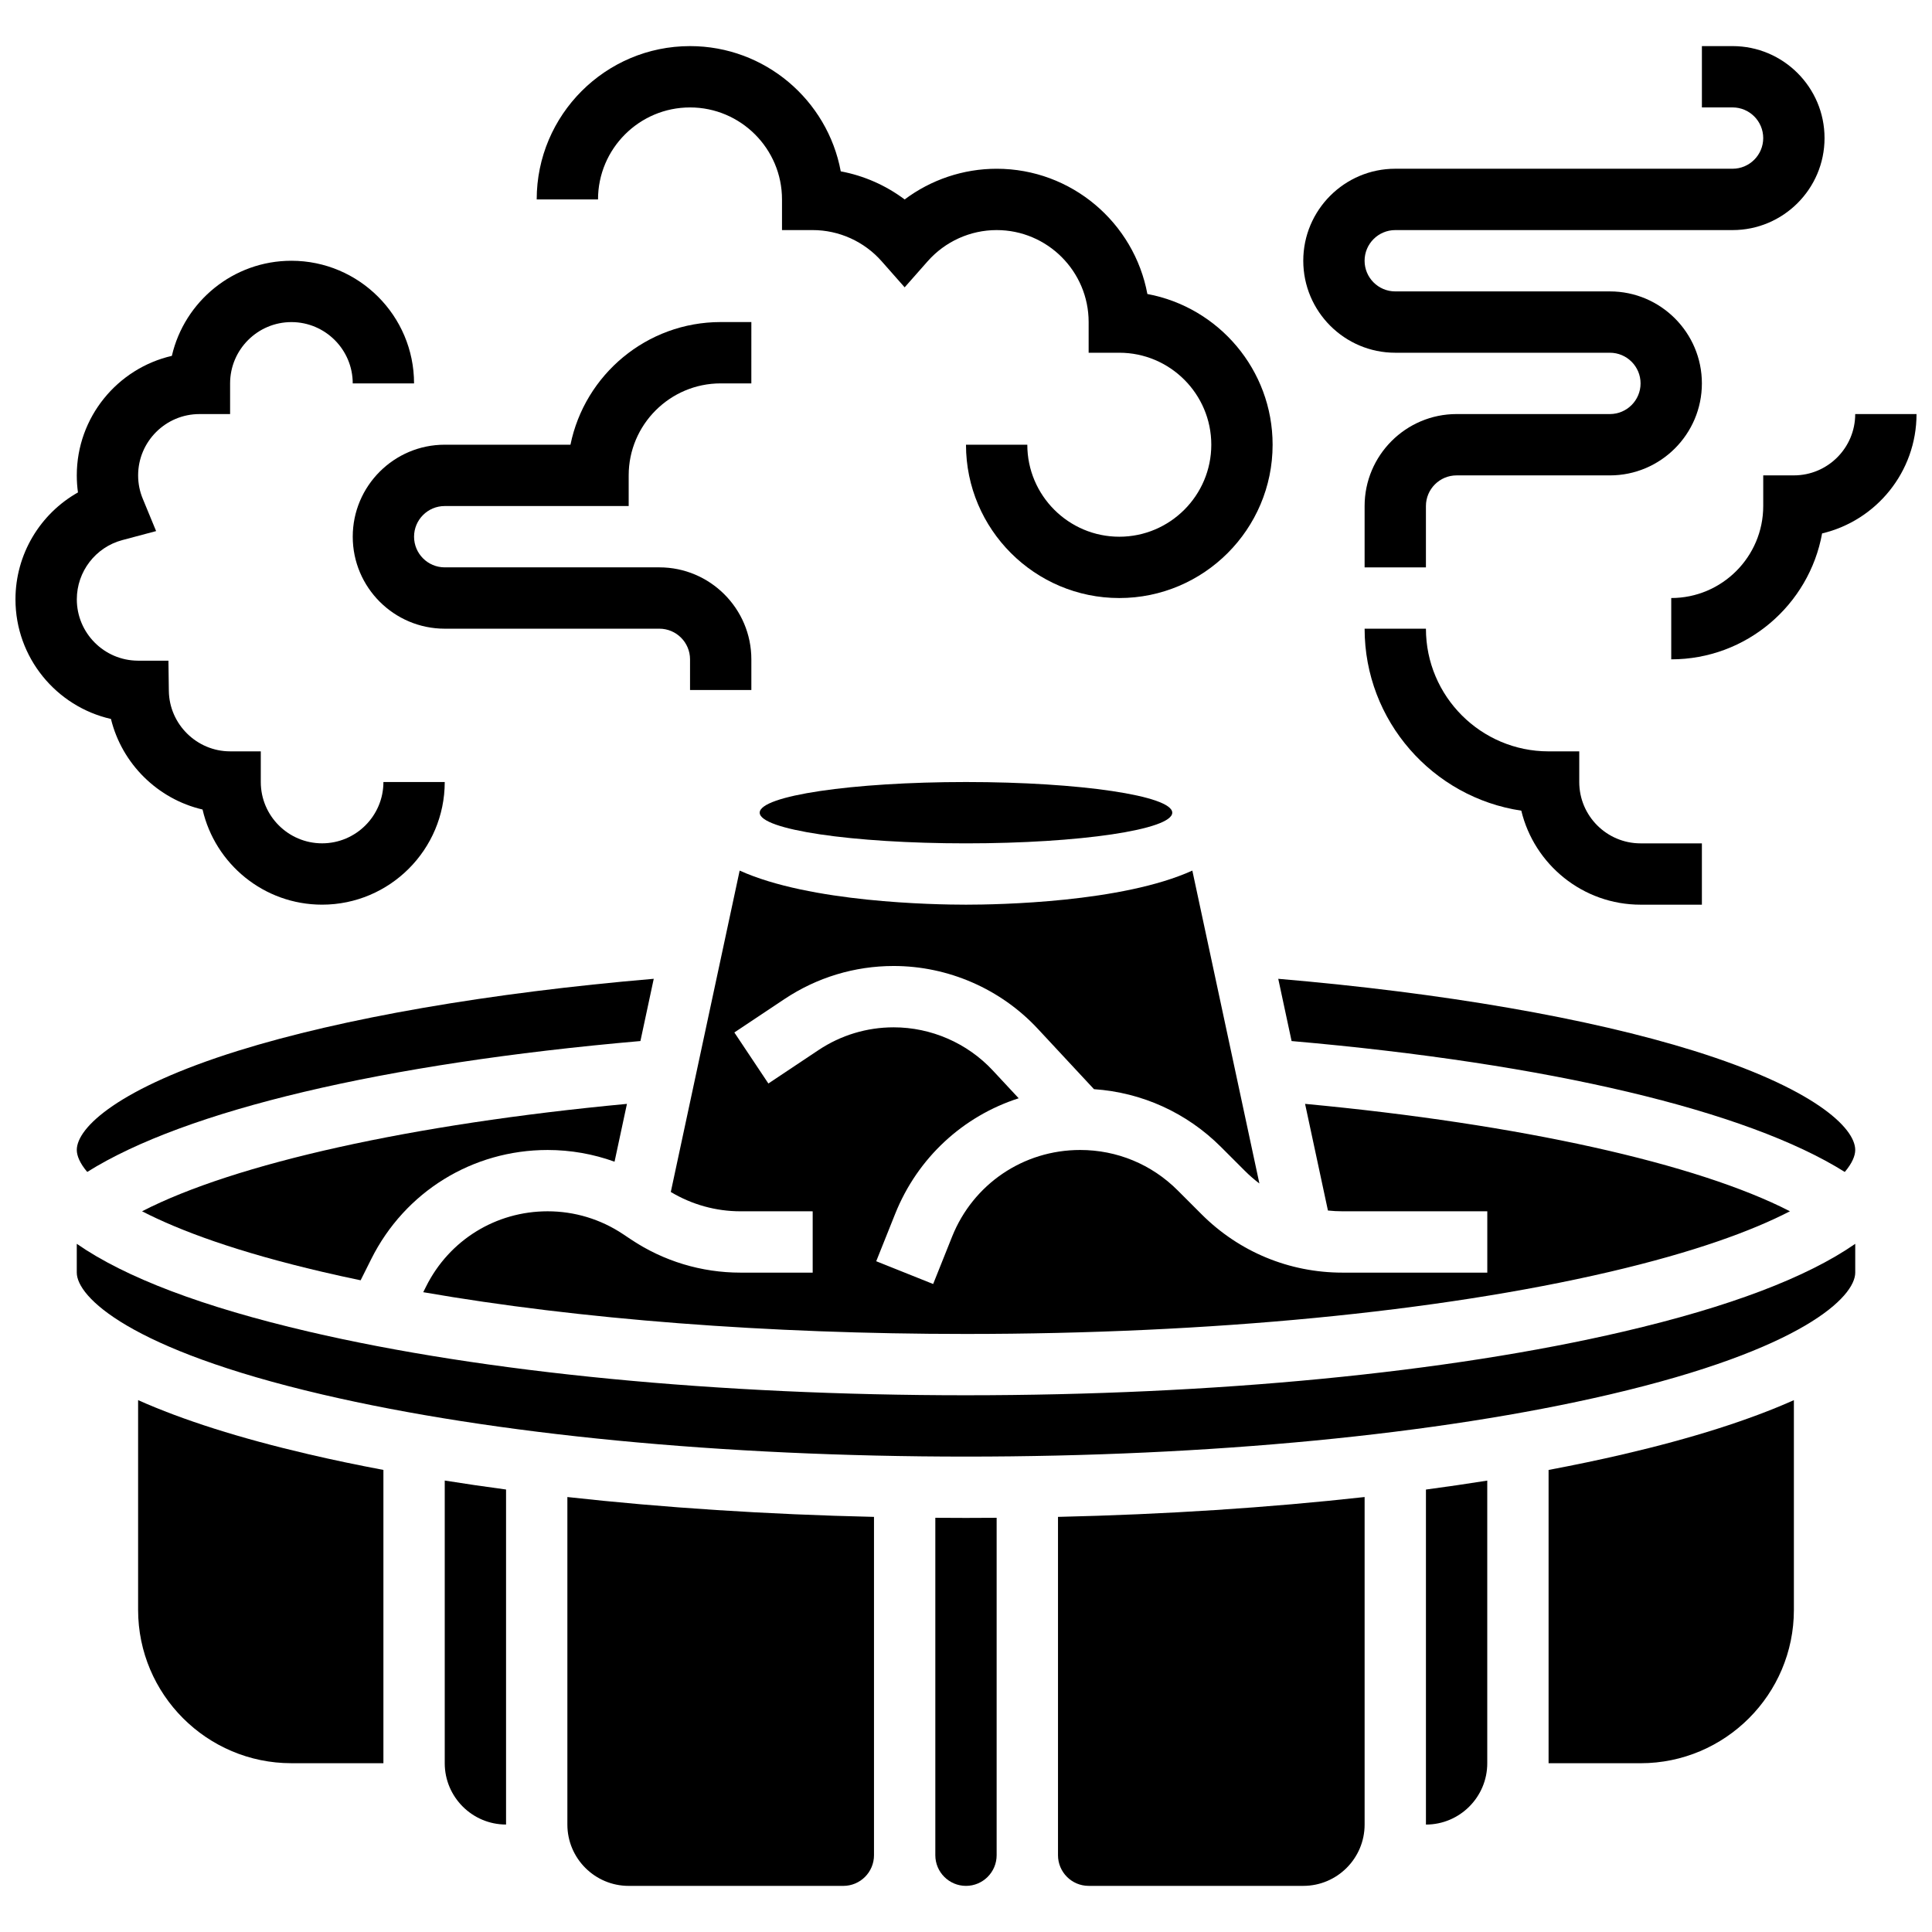 <?xml version="1.0" encoding="UTF-8"?>
<!-- Uploaded to: ICON Repo, www.iconrepo.com, Generator: ICON Repo Mixer Tools -->
<svg width="800px" height="800px" version="1.1" viewBox="144 144 512 512" xmlns="http://www.w3.org/2000/svg">
 <defs>
  <clipPath id="b">
   <path d="m148.09 213h113.91v171h-113.91z"/>
  </clipPath>
  <clipPath id="a">
   <path d="m586 253h65.902v66h-65.902z"/>
  </clipPath>
 </defs>
 <path d="m454.66 359.37c0 4.488-24.473 8.129-54.664 8.129-30.195 0-54.668-3.641-54.668-8.129 0-4.484 24.473-8.125 54.668-8.125 30.191 0 54.664 3.641 54.664 8.125"/>
 <path d="m180.6 515.05v55.59c0 22.402 18.227 40.629 40.629 40.629h24.379v-77.723c-6.871-1.297-13.496-2.68-19.832-4.16-18.266-4.258-33.324-9.047-45.176-14.336z"/>
 <path d="m261.86 611.27c0 8.961 7.293 16.25 16.25 16.25v-88.785c-5.535-0.738-10.953-1.531-16.25-2.375z"/>
 <path d="m239.57 483.29 2.824-5.648c8.906-17.816 26.816-28.883 46.734-28.883 6.098 0 12.082 1.062 17.734 3.102l3.285-15.324c-57.023 5.352-103.89 15.801-128.5 28.465 10.07 5.195 25.344 10.816 47.824 16.062 3.285 0.77 6.66 1.512 10.102 2.227z"/>
 <path d="m499.77 481.26c-14.105 0-27.363-5.492-37.34-15.465l-6.332-6.332c-6.902-6.906-16.082-10.707-25.848-10.707-15.031 0-28.355 9.02-33.938 22.977l-5.016 12.543-15.09-6.035 5.016-12.543c5.969-14.918 18.059-25.926 32.738-30.645l-6.848-7.356c-6.766-7.273-16.348-11.445-26.281-11.445-7.113 0-14 2.086-19.918 6.031l-13.285 8.855-9.016-13.523 13.285-8.855c8.598-5.731 18.602-8.762 28.93-8.762 14.434 0 28.348 6.059 38.184 16.625l14.906 16.02c12.723 0.867 24.566 6.223 33.668 15.324l6.332 6.332c1.211 1.211 2.492 2.32 3.836 3.336l-17.77-82.922c-18.621 8.453-51.379 9.035-59.98 9.035s-41.359-0.586-59.984-9.035l-18.25 85.172c5.586 3.344 11.926 5.121 18.465 5.121l19.137 0.004v16.25h-19.145c-10.348 0-20.371-3.035-28.98-8.777l-2.144-1.43c-5.934-3.957-12.84-6.047-19.969-6.047-13.723 0-26.062 7.625-32.199 19.898l-0.77 1.543c41.293 7.184 91.254 11.066 143.84 11.066 64.512 0 125.07-5.84 170.53-16.449 22.484-5.246 37.758-10.867 47.824-16.062-24.617-12.66-71.48-23.113-128.5-28.465l6.059 28.266c1.273 0.133 2.559 0.203 3.856 0.203l38.375 0.004v16.25z"/>
 <path d="m294.36 627.53c0 8.961 7.293 16.25 16.25 16.25h56.883c4.481 0 8.125-3.644 8.125-8.125v-89.664c-28.434-0.648-55.84-2.438-81.258-5.262z"/>
 <path d="m317.25 403.39c-43.598 3.715-82.41 10.422-110.18 19.086-31.531 9.84-42.719 20.301-42.719 26.273 0 1.539 0.816 3.531 2.769 5.828 25.914-16.281 78.375-28.738 146.6-34.691z"/>
 <path d="m592.93 422.48c-27.773-8.664-66.586-15.371-110.18-19.086l3.535 16.496c68.223 5.953 120.68 18.414 146.6 34.691 1.953-2.297 2.769-4.289 2.769-5.828 0-5.969-11.191-16.434-42.727-26.273z"/>
 <path d="m554.39 533.55v77.723h24.379c22.402 0 40.629-18.227 40.629-40.629v-55.59c-11.852 5.289-26.91 10.078-45.176 14.34-6.336 1.477-12.961 2.859-19.832 4.156z"/>
 <path d="m521.89 627.53c8.961 0 16.25-7.293 16.25-16.25v-74.906c-5.301 0.844-10.719 1.633-16.25 2.375z"/>
 <path d="m391.87 546.23v89.422c0 4.481 3.644 8.125 8.125 8.125 4.481 0 8.125-3.644 8.125-8.125v-89.422c-2.703 0.02-5.41 0.035-8.125 0.035s-5.422-0.016-8.125-0.035z"/>
 <path d="m400 513.76c-65.719 0-127.59-5.992-174.22-16.871-28.043-6.543-48.547-14.324-61.434-23.262v7.629c0 6.356 13.715 20.312 65.121 32.309 45.457 10.605 106.02 16.449 170.54 16.449 64.512 0 125.07-5.84 170.53-16.449 51.406-11.996 65.121-25.953 65.121-32.309v-7.629c-12.883 8.938-33.387 16.719-61.43 23.258-46.633 10.883-108.5 16.875-174.22 16.875z"/>
 <path d="m424.38 635.65c0 4.481 3.644 8.125 8.125 8.125h56.883c8.961 0 16.25-7.293 16.25-16.25v-86.797c-25.418 2.824-52.828 4.613-81.258 5.262z"/>
 <path d="m326.86 172.47c13.441 0 24.379 10.938 24.379 24.379v8.125h8.125c6.984 0 13.648 3.012 18.285 8.266l6.094 6.906 6.094-6.906c4.637-5.254 11.297-8.266 18.285-8.266 13.441 0 24.379 10.938 24.379 24.379v8.125h8.125c13.441 0 24.379 10.938 24.379 24.379s-10.938 24.379-24.379 24.379-24.379-10.938-24.379-24.379h-16.25c0 22.402 18.227 40.629 40.629 40.629s40.629-18.227 40.629-40.629c0-19.863-14.324-36.441-33.188-39.945-3.508-18.863-20.082-33.191-39.945-33.191-8.855 0-17.398 2.902-24.379 8.137-4.996-3.75-10.793-6.301-16.934-7.449-3.504-18.863-20.082-33.191-39.949-33.191-22.402 0-40.629 18.227-40.629 40.629h16.25c0.004-13.441 10.938-24.375 24.379-24.375z"/>
 <g clip-path="url(#b)">
  <path d="m197.68 358.53c3.316 14.426 16.258 25.215 31.676 25.215 17.922 0 32.504-14.582 32.504-32.504h-16.25c0 8.961-7.293 16.25-16.25 16.25-8.961 0-16.25-7.293-16.25-16.25v-8.125h-8.125c-8.832 0-16.121-7.188-16.242-16.02l-0.109-8.012h-8.137c-8.91-0.062-16.141-7.328-16.141-16.25 0-7.356 4.957-13.812 12.055-15.703l8.957-2.387-3.535-8.57c-0.82-1.969-1.23-4.051-1.23-6.191 0-8.961 7.293-16.25 16.25-16.25h8.125v-8.125c0-8.961 7.293-16.25 16.25-16.25 8.961 0 16.25 7.293 16.25 16.25h16.25c0-17.922-14.582-32.504-32.504-32.504-15.414 0-28.355 10.785-31.68 25.203-14.41 3.32-25.195 16.262-25.195 31.676 0 1.523 0.105 3.027 0.312 4.516-10.039 5.656-16.562 16.402-16.562 28.332 0 15.449 10.836 28.418 25.305 31.699 2.902 11.867 12.383 21.234 24.277 24z"/>
 </g>
 <path d="m554.39 343.12c-17.922 0-32.504-14.582-32.504-32.504h-16.25c0 24.426 18.059 44.719 41.523 48.219 3.43 14.273 16.301 24.914 31.609 24.914h16.25v-16.25h-16.25c-8.961 0-16.25-7.293-16.25-16.25v-8.125z"/>
 <g clip-path="url(#a)">
  <path d="m635.65 253.73c0 8.961-7.293 16.25-16.25 16.25h-8.125v8.125c0 13.441-10.938 24.379-24.379 24.379v16.25c19.926 0 36.547-14.418 39.98-33.371 14.328-3.383 25.023-16.281 25.023-31.633z"/>
 </g>
 <path d="m237.48 286.23c0 13.441 10.938 24.379 24.379 24.379h56.883c4.481 0 8.125 3.644 8.125 8.125v8.125h16.25v-8.125c0-13.441-10.938-24.379-24.379-24.379h-56.883c-4.481 0-8.125-3.644-8.125-8.125s3.644-8.125 8.125-8.125h48.754v-8.125c0-13.441 10.938-24.379 24.379-24.379h8.125l0.004-16.254h-8.125c-19.621 0-36.039 13.98-39.812 32.504h-33.324c-13.441 0-24.375 10.938-24.375 24.379z"/>
 <path d="m513.76 237.48h56.883c4.481 0 8.125 3.644 8.125 8.125s-3.644 8.125-8.125 8.125h-40.629c-13.441 0-24.379 10.934-24.379 24.379v16.25h16.25v-16.25c0-4.481 3.644-8.125 8.125-8.125h40.629c13.441 0 24.379-10.934 24.379-24.379 0-13.441-10.938-24.379-24.379-24.379h-56.883c-4.481 0-8.125-3.644-8.125-8.125 0-4.481 3.644-8.125 8.125-8.125h89.387c13.441 0 24.379-10.934 24.379-24.379 0.004-13.441-10.934-24.379-24.375-24.379h-8.125v16.25h8.125c4.481 0 8.125 3.644 8.125 8.125s-3.644 8.125-8.125 8.125h-89.387c-13.441 0-24.379 10.934-24.379 24.379 0 13.445 10.938 24.383 24.379 24.383z"/>
</svg>